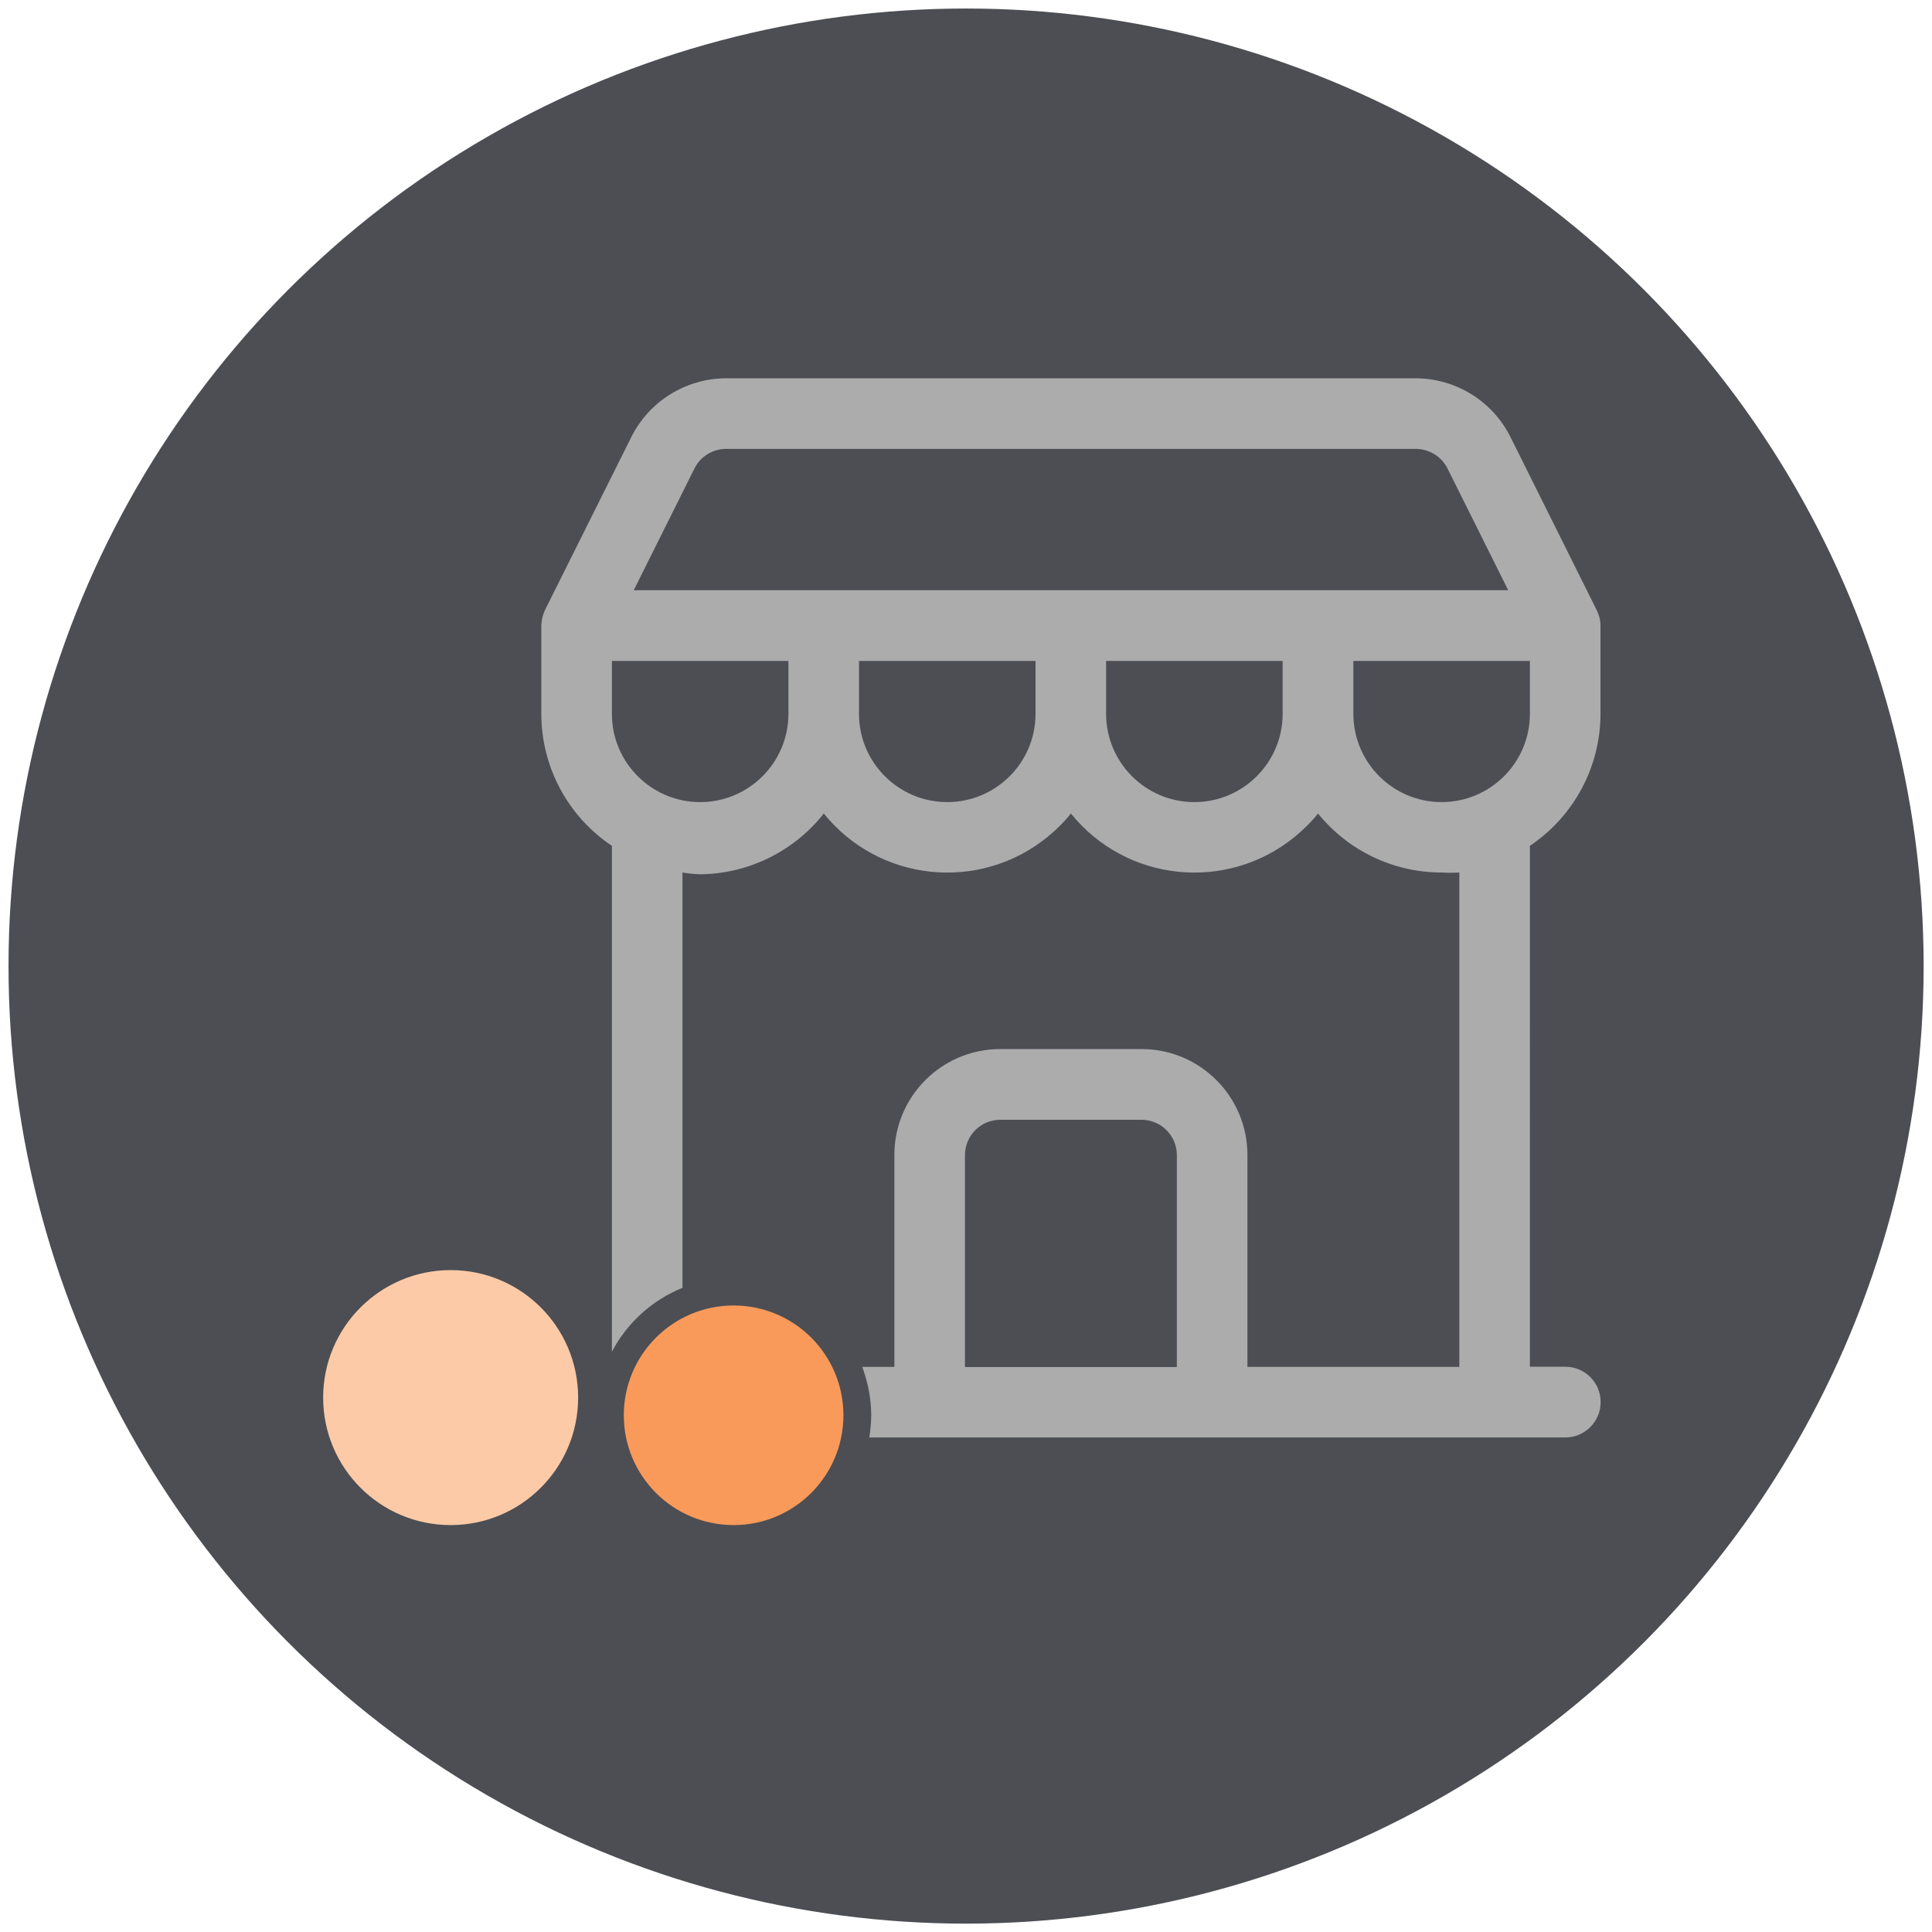<?xml version="1.0" encoding="UTF-8"?><svg id="a" xmlns="http://www.w3.org/2000/svg" viewBox="0 0 120.17 120.17"><defs><style>.i{fill:#fccaa7;}.j{fill:#acacad;}.k{fill:#4c4e53;}.l{fill:#f99a5a;}</style></defs><circle class="k" cx="60.09" cy="60.09" r="59.56"/><g><circle class="l" cx="45.63" cy="88.03" r="6.83"/><circle class="i" cx="28.03" cy="86.93" r="7.93"/><path class="j" d="M99.55,44.4v-5.49c0-.34-.09-.67-.24-.97l-5.36-10.76c-1.12-2.24-3.41-3.65-5.91-3.65H45.18c-2.5,0-4.79,1.41-5.91,3.65l-5.36,10.74c-.15,.31-.23,.65-.24,.99v5.49c0,3.3,1.65,6.38,4.39,8.21v31.47c.94-1.8,2.5-3.21,4.39-3.98v-25.83c.36,.06,.73,.1,1.1,.11,3-.03,5.83-1.42,7.69-3.78,3.43,4.25,9.65,4.91,13.9,1.47,.54-.44,1.04-.93,1.47-1.47,3.43,4.25,9.65,4.91,13.9,1.47,.54-.44,1.04-.93,1.47-1.47,1.88,2.32,4.7,3.67,7.69,3.67,.37,.02,.73,.02,1.1,0v30.75h-13.18v-13.18c0-3.64-2.95-6.59-6.59-6.59h-8.78c-3.64,0-6.59,2.95-6.59,6.59v13.18h-2c.35,.94,.56,1.95,.56,3.01,0,.47-.05,.93-.12,1.38h43.29c1.21,0,2.2-.98,2.2-2.2s-.98-2.2-2.2-2.2h-2.2V52.61c2.74-1.84,4.39-4.92,4.39-8.21Zm-26.35,40.63h-13.18v-13.18c0-1.21,.98-2.2,2.2-2.2h8.78c1.21,0,2.2,.98,2.2,2.2v13.18Zm-24.16-40.63c0,3.03-2.46,5.49-5.49,5.49s-5.49-2.46-5.49-5.49v-3.29h10.98v3.29Zm15.37,0c0,3.03-2.46,5.49-5.49,5.49s-5.49-2.46-5.49-5.49v-3.29h10.98v3.29Zm15.37,0c0,3.03-2.46,5.49-5.49,5.49s-5.49-2.46-5.49-5.49v-3.29h10.98v3.29Zm-40.36-7.69l3.78-7.58c.38-.75,1.14-1.21,1.98-1.21h42.87c.83,0,1.6,.46,1.98,1.21l3.78,7.58H39.42Zm50.25,13.18c-3.03,0-5.49-2.46-5.49-5.49v-3.29h10.98v3.29c0,3.03-2.46,5.49-5.49,5.49Z"/></g></svg>